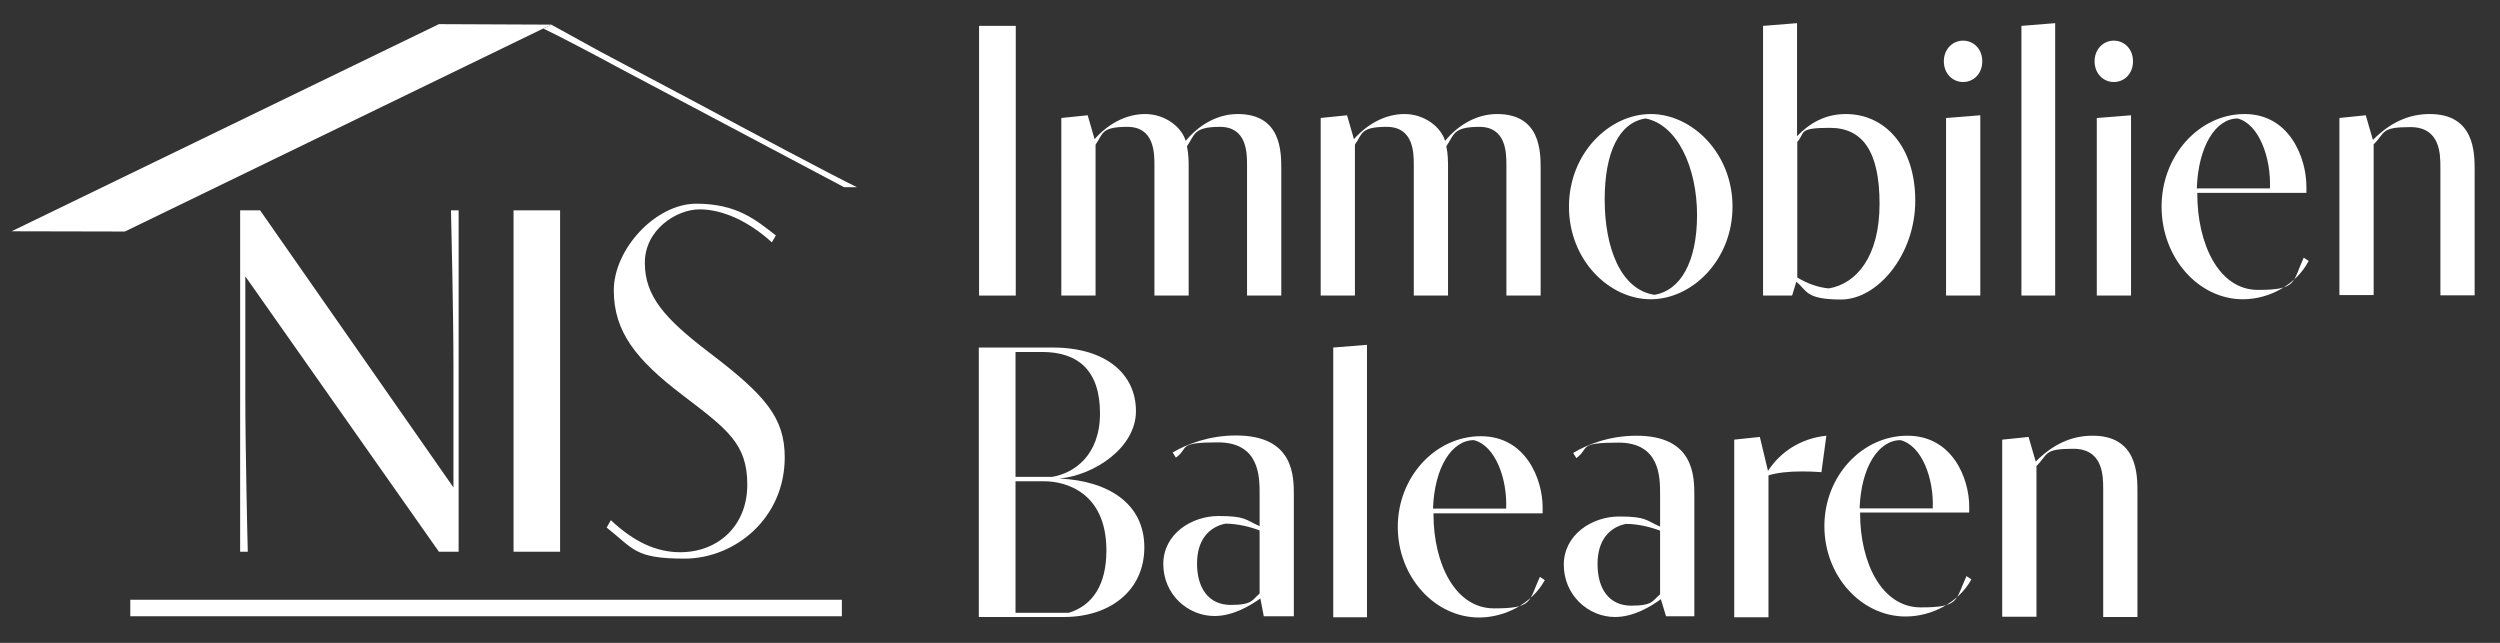 <svg xmlns="http://www.w3.org/2000/svg" viewBox="0 0 1015 261"><rect x="0" y="0" width="1015" height="261" fill="#333333" stroke="none"/><defs><style>      .cls-1 {        fill: #fff;      }    </style></defs><g><g id="Ebene_1"><g><path class="cls-1" d="M99.6,112.2v48.4c0,21.9.9,60.4,1,63.4h-3.1V85.4h8.1l78.5,112.5v-49.1c0-21.9-.9-59.4-1-63.4h3.1v138.6h-8l-78.6-111.8Z"></path><path class="cls-1" d="M208.5,85.4h18.9v138.6h-18.9V85.4Z"></path><path class="cls-1" d="M313.4,98.4c-9.6-8.7-20.1-13.4-29.4-13.4s-22.2,8.2-22.2,21.7,8,22.6,26.1,36.4c22.9,17.4,30.7,26.5,30.7,42.6,0,24.8-20.3,41.1-40.7,41.1s-20.6-4-31.6-12.6l1.7-3c9.4,8.8,18.4,13,28.2,13,15.3,0,27.2-10.7,27.2-27.4s-8.1-22.5-26.3-36.4c-18.8-14.3-27.9-25.7-27.9-42.5s17-35.2,33.5-35.2,24.2,6.6,32.3,12.9l-1.7,2.9Z"></path></g><g><polyline class="cls-1" points="178.2 9.8 4.7 93.9 50.7 94 50.7 94 50.7 94 223.8 10"></polyline><path class="cls-1" d="M243.6,20.9l40.7,21.6c16.3,8.8,53.7,28.7,63.6,33.5h-5.2l-92.1-48.8c-7.3-4-24.8-13.2-30-15.6l3.2-1.6"></path></g><rect class="cls-1" x="194" y="102.5" width="6.7" height="288.9" transform="translate(444.3 49.5) rotate(90)"></rect><g><path class="cls-1" d="M397.5,10.5h14.9v109.5h-14.9V10.5Z"></path><path class="cls-1" d="M506.3,67.1c0-4.9,0-15.6-11-15.6s-10.2,3.4-13.4,7.9c.7,3.1.7,6.3.7,8.4v52.2h-13.9v-52.9c0-4.9,0-15.6-11-15.6s-9.8,3-12.9,7.2v61.3h-13.9V47.9l10.7-1.1,2.8,9.7c5.1-5.8,12.4-10.2,20.5-10.2s14.8,5.2,16.5,10.9c5.1-6.2,12.6-10.9,21.1-10.9,17.7,0,17.7,15.3,17.7,22.4v51.3h-13.9v-52.9Z"></path><path class="cls-1" d="M611.6,67.1c0-4.9,0-15.6-11-15.6s-10.2,3.4-13.4,7.9c.7,3.1.7,6.3.7,8.4v52.2h-13.9v-52.9c0-4.9,0-15.6-11-15.6s-9.8,3-12.9,7.2v61.3h-13.9V47.9l10.7-1.1,2.8,9.7c5.1-5.8,12.4-10.2,20.5-10.2s14.8,5.2,16.5,10.9c5.1-6.2,12.6-10.9,21.1-10.9,17.7,0,17.7,15.3,17.7,22.4v51.3h-13.9v-52.9Z"></path><path class="cls-1" d="M637,83.9c0-21.7,16.4-37.6,33.2-37.6s33.2,15.9,33.2,37.6-16.4,37.6-33.2,37.6-33.2-15.8-33.2-37.6ZM671.7,119.7c10.4-1.7,17.3-13.1,17.3-32.4s-8-36.7-20.9-39.2c-10.5,1.6-16.6,13.3-16.6,32.9s6.5,36.6,20.2,38.7Z"></path><path class="cls-1" d="M715.9,10.5l13.7-1.1v45.9c5-5.2,11.3-9,19.8-9,16,0,28.2,13.3,28.2,35.2s-15.3,40.1-30.1,40.1-13.8-3.8-18.2-7.2l-1.7,5.6h-11.8V10.5ZM729.6,112.6c3.9,2.4,8.4,4.1,12.9,4.5,11.2-1.9,20.6-12.9,20.6-34.3s-6.9-30.9-20.2-30.9-9.8,2-13.2,5.7v55Z"></path><path class="cls-1" d="M797,16.5c4.2,0,7.8,3.3,7.8,8.4s-3.6,8.4-7.8,8.4-7.8-3.4-7.8-8.4,3.6-8.4,7.8-8.4ZM790.1,47.9l13.9-1.1v73.2h-13.9V47.9Z"></path><path class="cls-1" d="M820.7,10.5l13.7-1.1v110.6h-13.7V10.5Z"></path><path class="cls-1" d="M858.2,16.5c4.2,0,7.8,3.3,7.8,8.4s-3.6,8.4-7.8,8.4-7.8-3.4-7.8-8.4,3.6-8.4,7.8-8.4ZM851.3,47.9l13.9-1.1v73.2h-13.9V47.9Z"></path><path class="cls-1" d="M937.3,106c-5.2,9.8-16.2,15.5-26.7,15.5-18,0-33-16.8-33-37.6s15.3-37.6,33.7-37.6,25.1,18,25.1,29.4,0,1.8,0,2.6h-44.3v.4c0,20.3,8.7,39,24.6,39s14-2.9,18.6-13.1l2.1,1.4ZM921.6,76.5c.5-12.4-4.4-26.1-13.1-28.4-8.9,0-16,11.2-16.6,28.4h29.7Z"></path><path class="cls-1" d="M949.8,47.9l10.7-1.1,2.9,10c6.9-6.9,14.3-10.5,23.1-10.5,18.2,0,18.2,15.8,18.2,22.8v50.8h-13.9v-51.8c0-5.5,0-16.5-12.2-16.5s-10,2.2-14.9,7v61.2h-13.9V47.9Z"></path><path class="cls-1" d="M397.5,141.1h29.9c21.8,0,33.8,10.9,33.8,25.8s-16.9,26-31,27.4c19.7.9,34.4,10.1,34.4,27.9s-14.2,28.3-32.6,28.3h-34.6v-109.5ZM427.2,193.6c8.9-1.5,19.4-8.7,19.4-25.8s-8.6-24.9-23.5-24.9h-10.8v50.7h14.8ZM433.9,248.8c9.8-3,15.3-11.5,15.3-25.3,0-23.9-16.9-28.1-25.2-28.1h-11.7v53.4h21.6Z"></path><path class="cls-1" d="M511.8,242.9c-4.2,3-11.2,7.2-18.7,7.2-11,0-20.8-8.9-20.8-21.1s11.4-19.5,22.5-19.5,10.8,1.6,16.6,4.1v-13.2c0-6.8,0-20.8-16.9-20.8s-11.5,2.2-17.1,6.2l-1.3-2.1c5.6-3.3,14.7-6.9,25.7-6.9,23.5,0,23.5,16.4,23.5,24.4v49h-12.2l-1.4-7.3ZM511.5,215.4c-3.5-1.4-9-2.8-14-2.8-6.3,1.3-11.5,6.2-11.5,16.2s4.7,16.8,13.7,16.8,8.6-2.1,11.7-4.6v-25.6Z"></path><path class="cls-1" d="M541.3,141.1l13.7-1.1v110.6h-13.7v-109.5Z"></path><path class="cls-1" d="M627.2,235.5c-5.2,9.6-16.2,15.2-26.7,15.2-18,0-33-16.5-33-36.8s15.3-36.8,33.7-36.8,25.1,17.6,25.1,28.8,0,1.8,0,2.5h-44.3v.4c0,19.9,8.7,38.2,24.6,38.2s14-2.8,18.6-12.8l2.1,1.4ZM611.5,206.5c.5-12.2-4.4-25.6-13.1-27.8-8.9,0-16,10.9-16.6,27.8h29.7Z"></path><path class="cls-1" d="M674.4,243.2c-4.2,3.1-11.2,7.3-18.7,7.3-11,0-20.8-9-20.8-21.2s11.4-19.6,22.5-19.6,10.8,1.6,16.6,4.1v-13.2c0-6.8,0-20.9-16.9-20.9s-11.5,2.2-17.1,6.3l-1.3-2.1c5.6-3.4,14.7-7,25.7-7,23.5,0,23.5,16.5,23.5,24.5v48.8h-11.5l-2.1-7ZM674.1,215.5c-3.5-1.4-9-2.8-14-2.8-6.3,1.3-11.5,6.2-11.5,16.3s4.7,16.9,13.7,16.9,8.6-2.1,11.7-4.6v-25.8Z"></path><path class="cls-1" d="M704,178.5l10.5-1.1,3.3,13.8c5-7.7,13.2-13.2,23.7-14.3l-2,14.8c-2.8-.2-5.4-.3-7.8-.3-5.5,0-10.1.5-13.7,1.6v57.6h-13.9v-72.1Z"></path><path class="cls-1" d="M800.4,235.2c-5.2,9.5-16.2,15.1-26.7,15.1-18,0-33-16.4-33-36.7s15.3-36.7,33.7-36.7,25.1,17.5,25.1,28.7,0,1.8,0,2.5h-44.3v.4c0,19.8,8.7,38.1,24.6,38.1s14-2.8,18.6-12.7l2.1,1.4ZM784.7,206.4c.5-12.1-4.4-25.5-13.1-27.7-8.9,0-16,10.9-16.6,27.7h29.7Z"></path><path class="cls-1" d="M812.9,178.5l10.7-1.1,2.9,10c6.9-6.9,14.3-10.5,23.1-10.5,18.2,0,18.2,15.8,18.2,22.8v50.8h-13.9v-51.8c0-5.5,0-16.5-12.2-16.5s-10,2.2-14.9,7v61.2h-13.9v-72.1Z"></path></g></g></g></svg>
